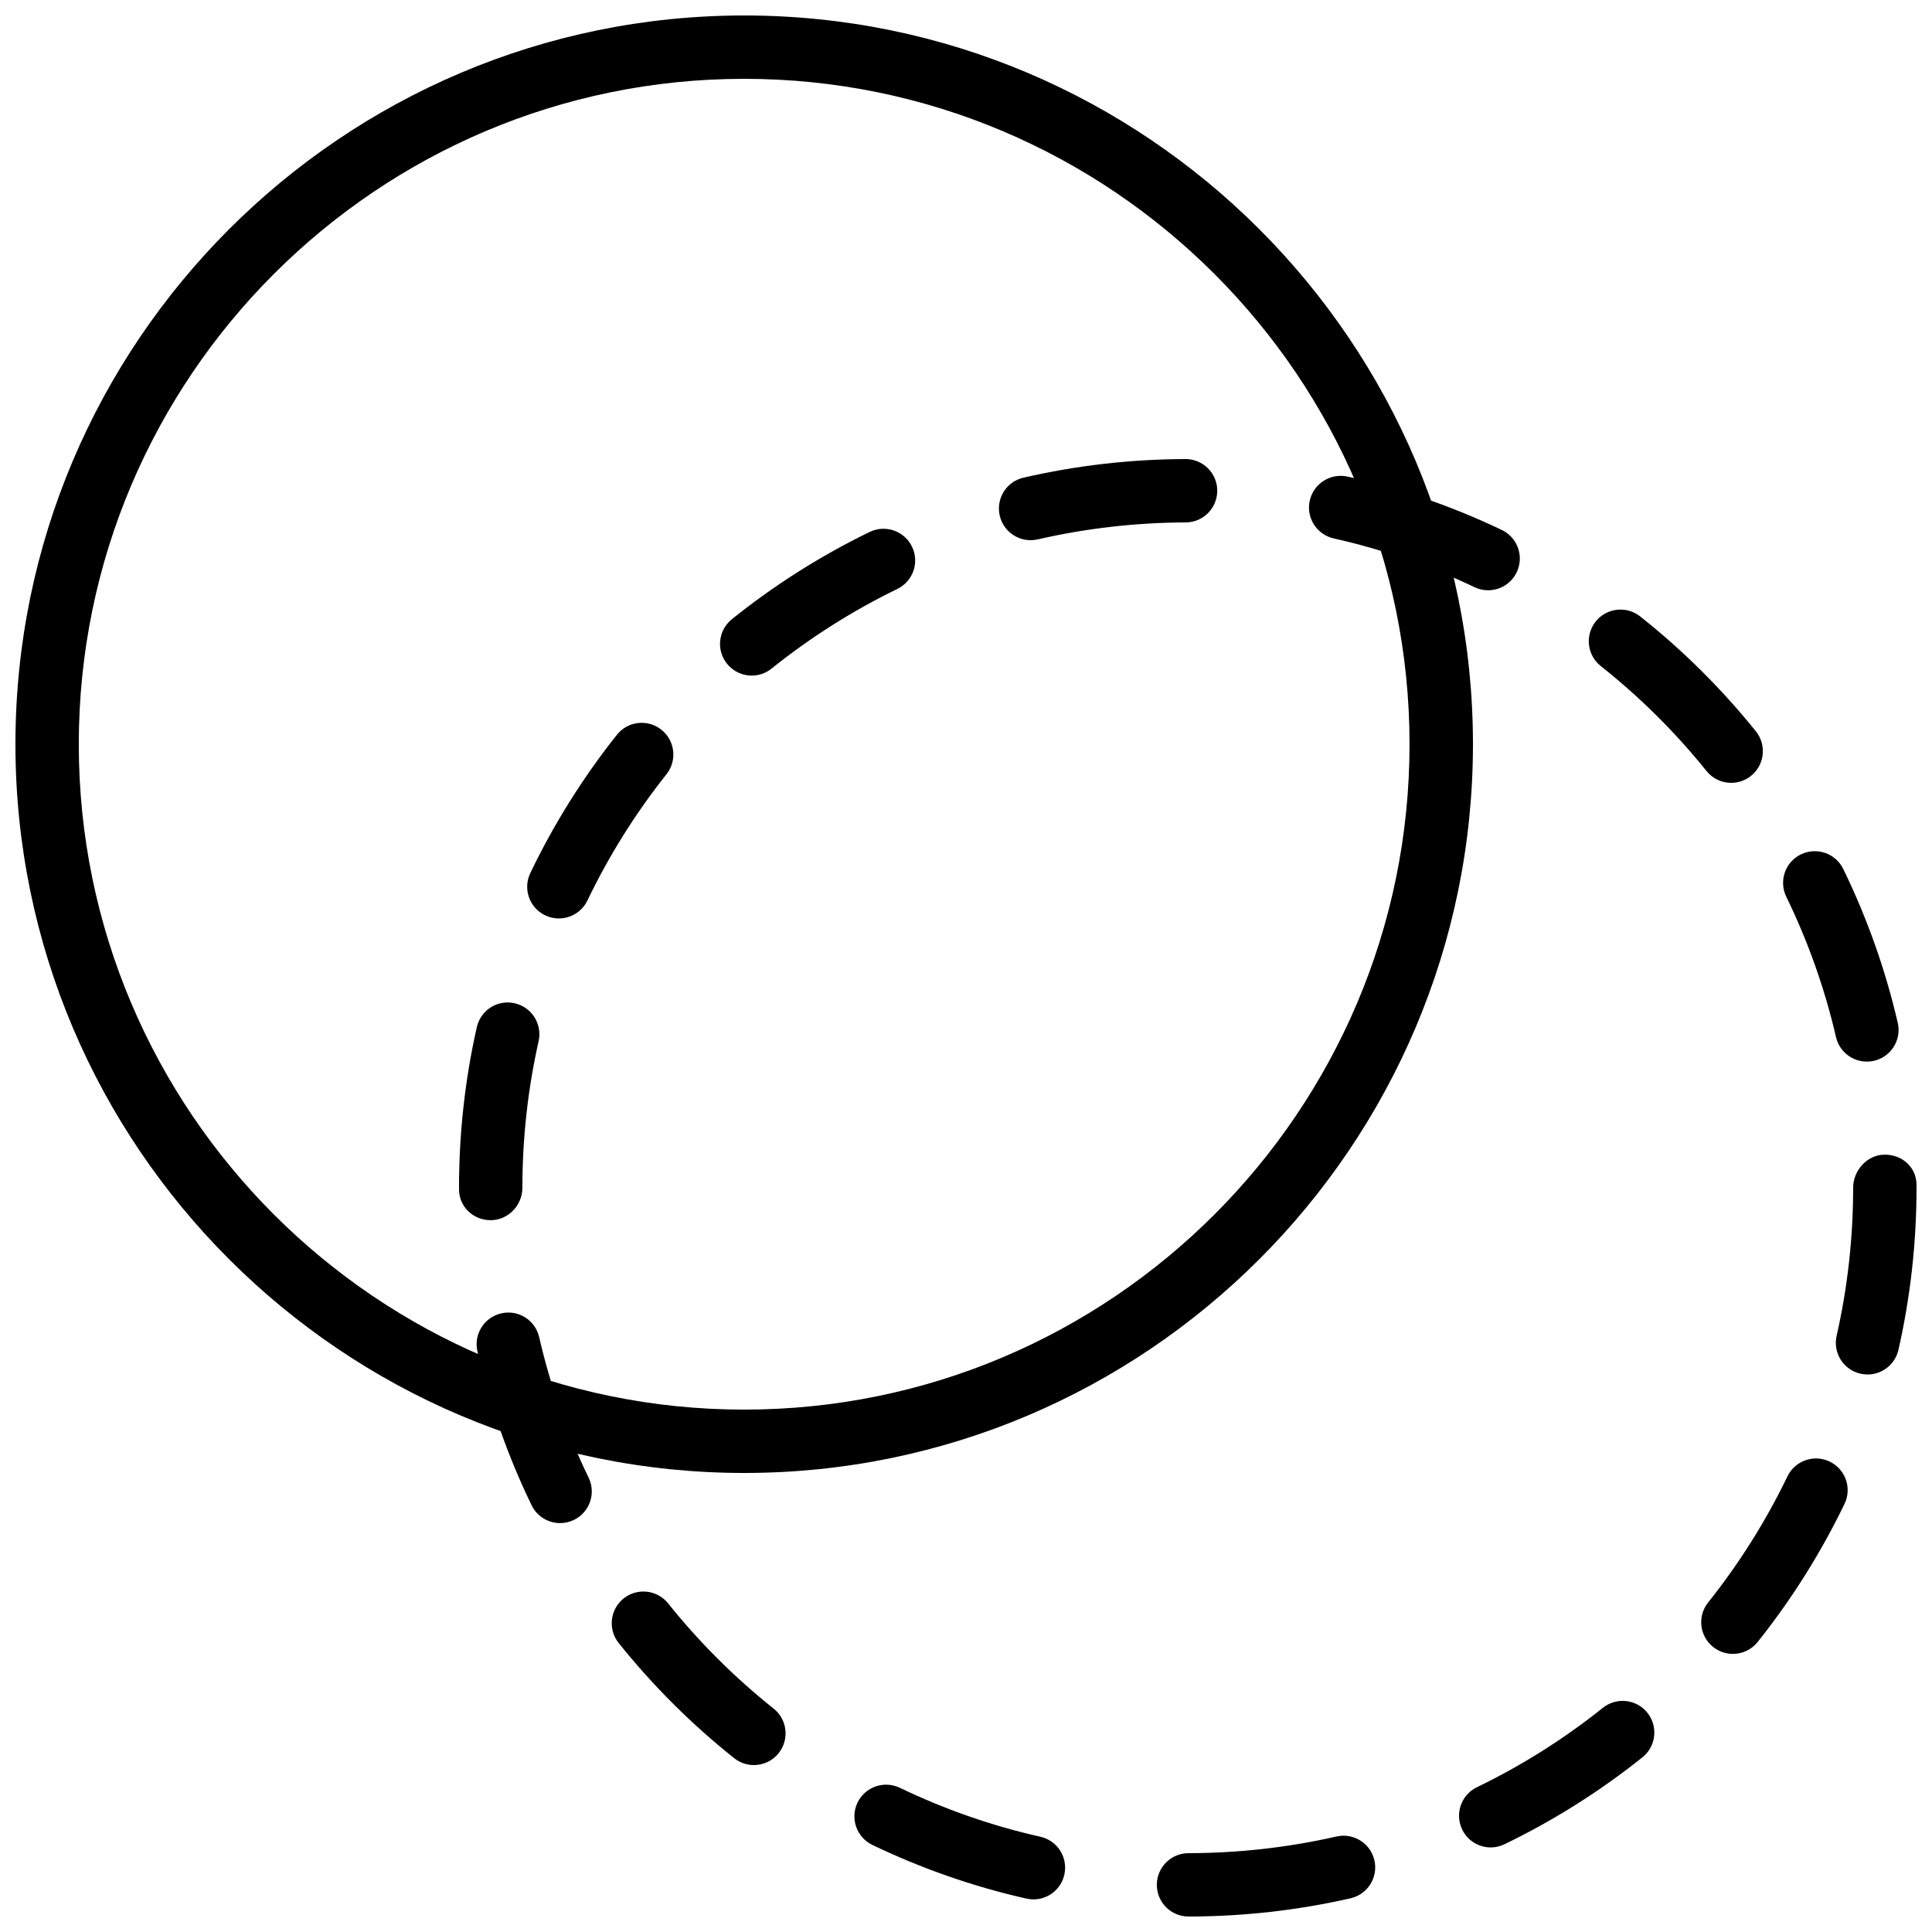 <?xml version="1.0" encoding="UTF-8"?>
<!-- Uploaded to: SVG Repo, www.svgrepo.com, Generator: SVG Repo Mixer Tools -->
<svg width="800px" height="800px" version="1.1" viewBox="144 144 512 512" xmlns="http://www.w3.org/2000/svg">
 <defs>
  <clipPath id="b">
   <path d="m148.09 148.09h386.91v386.91h-386.91z"/>
  </clipPath>
  <clipPath id="a">
   <path d="m265 265h386.9v386.9h-386.9z"/>
  </clipPath>
 </defs>
 <g>
  <g clip-path="url(#b)">
   <path d="m341.22 534.35c-106.49 0-193.13-86.637-193.13-193.12 0-106.49 86.637-193.13 193.13-193.13 106.49 0 193.13 86.637 193.13 193.13-0.004 106.49-86.641 193.12-193.13 193.12zm0-369.46c-97.23 0-176.34 79.098-176.34 176.34 0 97.234 79.105 176.33 176.33 176.33 97.234 0 176.33-79.098 176.33-176.33 0.004-97.238-79.102-176.34-176.33-176.34z"/>
  </g>
  <g clip-path="url(#a)">
   <path d="m458.97 651.9c-4.637 0-8.387-3.754-8.398-8.387 0-4.637 3.754-8.398 8.387-8.406 13.242-0.016 26.434-1.504 39.223-4.418 4.527-1.023 9.027 1.797 10.051 6.324 1.031 4.516-1.797 9.02-6.312 10.051-13.996 3.191-28.445 4.82-42.949 4.836 0.008 0 0 0 0 0zm-41.086-4.543c-0.613 0-1.234-0.066-1.855-0.203-14.09-3.184-27.828-7.977-40.844-14.234-4.18-2.008-5.945-7.027-3.93-11.211 2.008-4.172 7.027-5.918 11.203-3.93 11.875 5.711 24.41 10.086 37.266 12.98 4.527 1.023 7.356 5.516 6.34 10.043-0.875 3.91-4.34 6.555-8.18 6.555zm121.18-13.77c-3.125 0-6.121-1.746-7.566-4.746-2.016-4.172-0.27-9.195 3.906-11.211 11.84-5.719 23.066-12.797 33.379-21.043 3.629-2.887 8.91-2.301 11.797 1.316 2.898 3.629 2.301 8.91-1.316 11.805-11.293 9.027-23.594 16.777-36.559 23.039-1.164 0.57-2.414 0.84-3.641 0.84zm-195.28-21.824c-1.832 0-3.68-0.598-5.223-1.832-11.293-8.992-21.59-19.254-30.605-30.516-2.898-3.617-2.309-8.91 1.309-11.805 3.617-2.898 8.902-2.309 11.797 1.309 8.238 10.285 17.641 19.656 27.961 27.879 3.629 2.887 4.223 8.172 1.336 11.797-1.652 2.086-4.106 3.168-6.574 3.168zm259.45-29.465c-1.832 0-3.68-0.598-5.231-1.832-3.629-2.887-4.223-8.18-1.328-11.797 8.23-10.32 15.301-21.562 21.016-33.41 2.016-4.18 7.035-5.93 11.211-3.922 4.18 2.016 5.93 7.035 3.914 11.211-6.266 12.98-14.008 25.301-23.016 36.594-1.652 2.082-4.098 3.156-6.566 3.156zm-310.79-34.66c-3.125 0-6.113-1.746-7.566-4.734-6.297-13-11.125-26.719-14.352-40.785-1.043-4.527 1.789-9.027 6.305-10.059 4.527-1.059 9.027 1.789 10.059 6.305 2.949 12.832 7.348 25.359 13.098 37.215 2.023 4.172 0.277 9.195-3.894 11.219-1.172 0.562-2.422 0.84-3.648 0.84zm346.48-39.383c-0.621 0-1.242-0.066-1.871-0.211-4.527-1.023-7.356-5.523-6.324-10.051 2.906-12.785 4.375-25.988 4.375-39.219 0-4.625 3.738-8.766 8.363-8.781h0.035c4.609 0 8.355 3.332 8.398 7.945v0.84c0 14.492-1.613 28.934-4.793 42.949-0.887 3.891-4.356 6.527-8.184 6.527zm-364.88-40.891c-4.637 0-8.398-3.57-8.398-8.203v-0.387c0-14.359 1.578-28.676 4.711-42.547 1.016-4.535 5.5-7.391 10.035-6.348 4.527 1.016 7.363 5.508 6.348 10.035-2.848 12.668-4.301 25.742-4.301 38.867 0 4.625-3.762 8.582-8.395 8.582zm364.69-42.027c-3.82 0-7.273-2.621-8.172-6.5-2.973-12.832-7.406-25.34-13.176-37.191-2.031-4.172-0.301-9.195 3.871-11.227 4.172-2.023 9.203-0.293 11.227 3.871 6.324 12.98 11.184 26.695 14.441 40.758 1.051 4.516-1.762 9.027-6.289 10.078-0.637 0.137-1.273 0.211-1.902 0.211zm-346.63-37.938c-1.219 0-2.453-0.262-3.629-0.824-4.18-2.008-5.945-7.019-3.938-11.203 6.231-12.988 13.945-25.316 22.941-36.637 2.879-3.637 8.16-4.242 11.797-1.352 3.637 2.887 4.231 8.172 1.352 11.797-8.211 10.336-15.258 21.59-20.949 33.453-1.445 3.012-4.445 4.766-7.574 4.766zm310.69-35.938c-2.453 0-4.887-1.066-6.551-3.133-8.262-10.277-17.691-19.633-28.012-27.809-3.637-2.879-4.242-8.16-1.367-11.797 2.879-3.629 8.16-4.242 11.797-1.367 11.301 8.949 21.621 19.203 30.664 30.445 2.906 3.609 2.336 8.902-1.277 11.805-1.551 1.25-3.406 1.855-5.254 1.855zm-259.57-28.422c-2.461 0-4.894-1.074-6.559-3.141-2.906-3.617-2.324-8.902 1.293-11.805 11.27-9.051 23.555-16.828 36.508-23.117 4.172-2.031 9.203-0.285 11.219 3.879 2.031 4.172 0.293 9.195-3.879 11.219-11.832 5.75-23.039 12.848-33.336 21.109-1.551 1.25-3.406 1.855-5.246 1.855zm195.14-22.613c-1.219 0-2.453-0.262-3.617-0.824-11.898-5.691-24.441-10.035-37.289-12.914-4.527-1.016-7.371-5.5-6.356-10.027 1.016-4.527 5.516-7.363 10.027-6.356 14.082 3.148 27.828 7.91 40.867 14.141 4.18 2 5.953 7.012 3.953 11.191-1.449 3.035-4.457 4.789-7.586 4.789zm-121.25-13.27c-3.82 0-7.281-2.629-8.172-6.508-1.043-4.516 1.773-9.027 6.297-10.066 13.996-3.223 28.441-4.887 42.926-4.93h0.023c4.625 0 8.379 3.746 8.398 8.371 0.008 4.644-3.738 8.406-8.371 8.422-13.242 0.043-26.434 1.562-39.215 4.5-0.629 0.137-1.258 0.211-1.887 0.211z"/>
  </g>
 </g>
</svg>